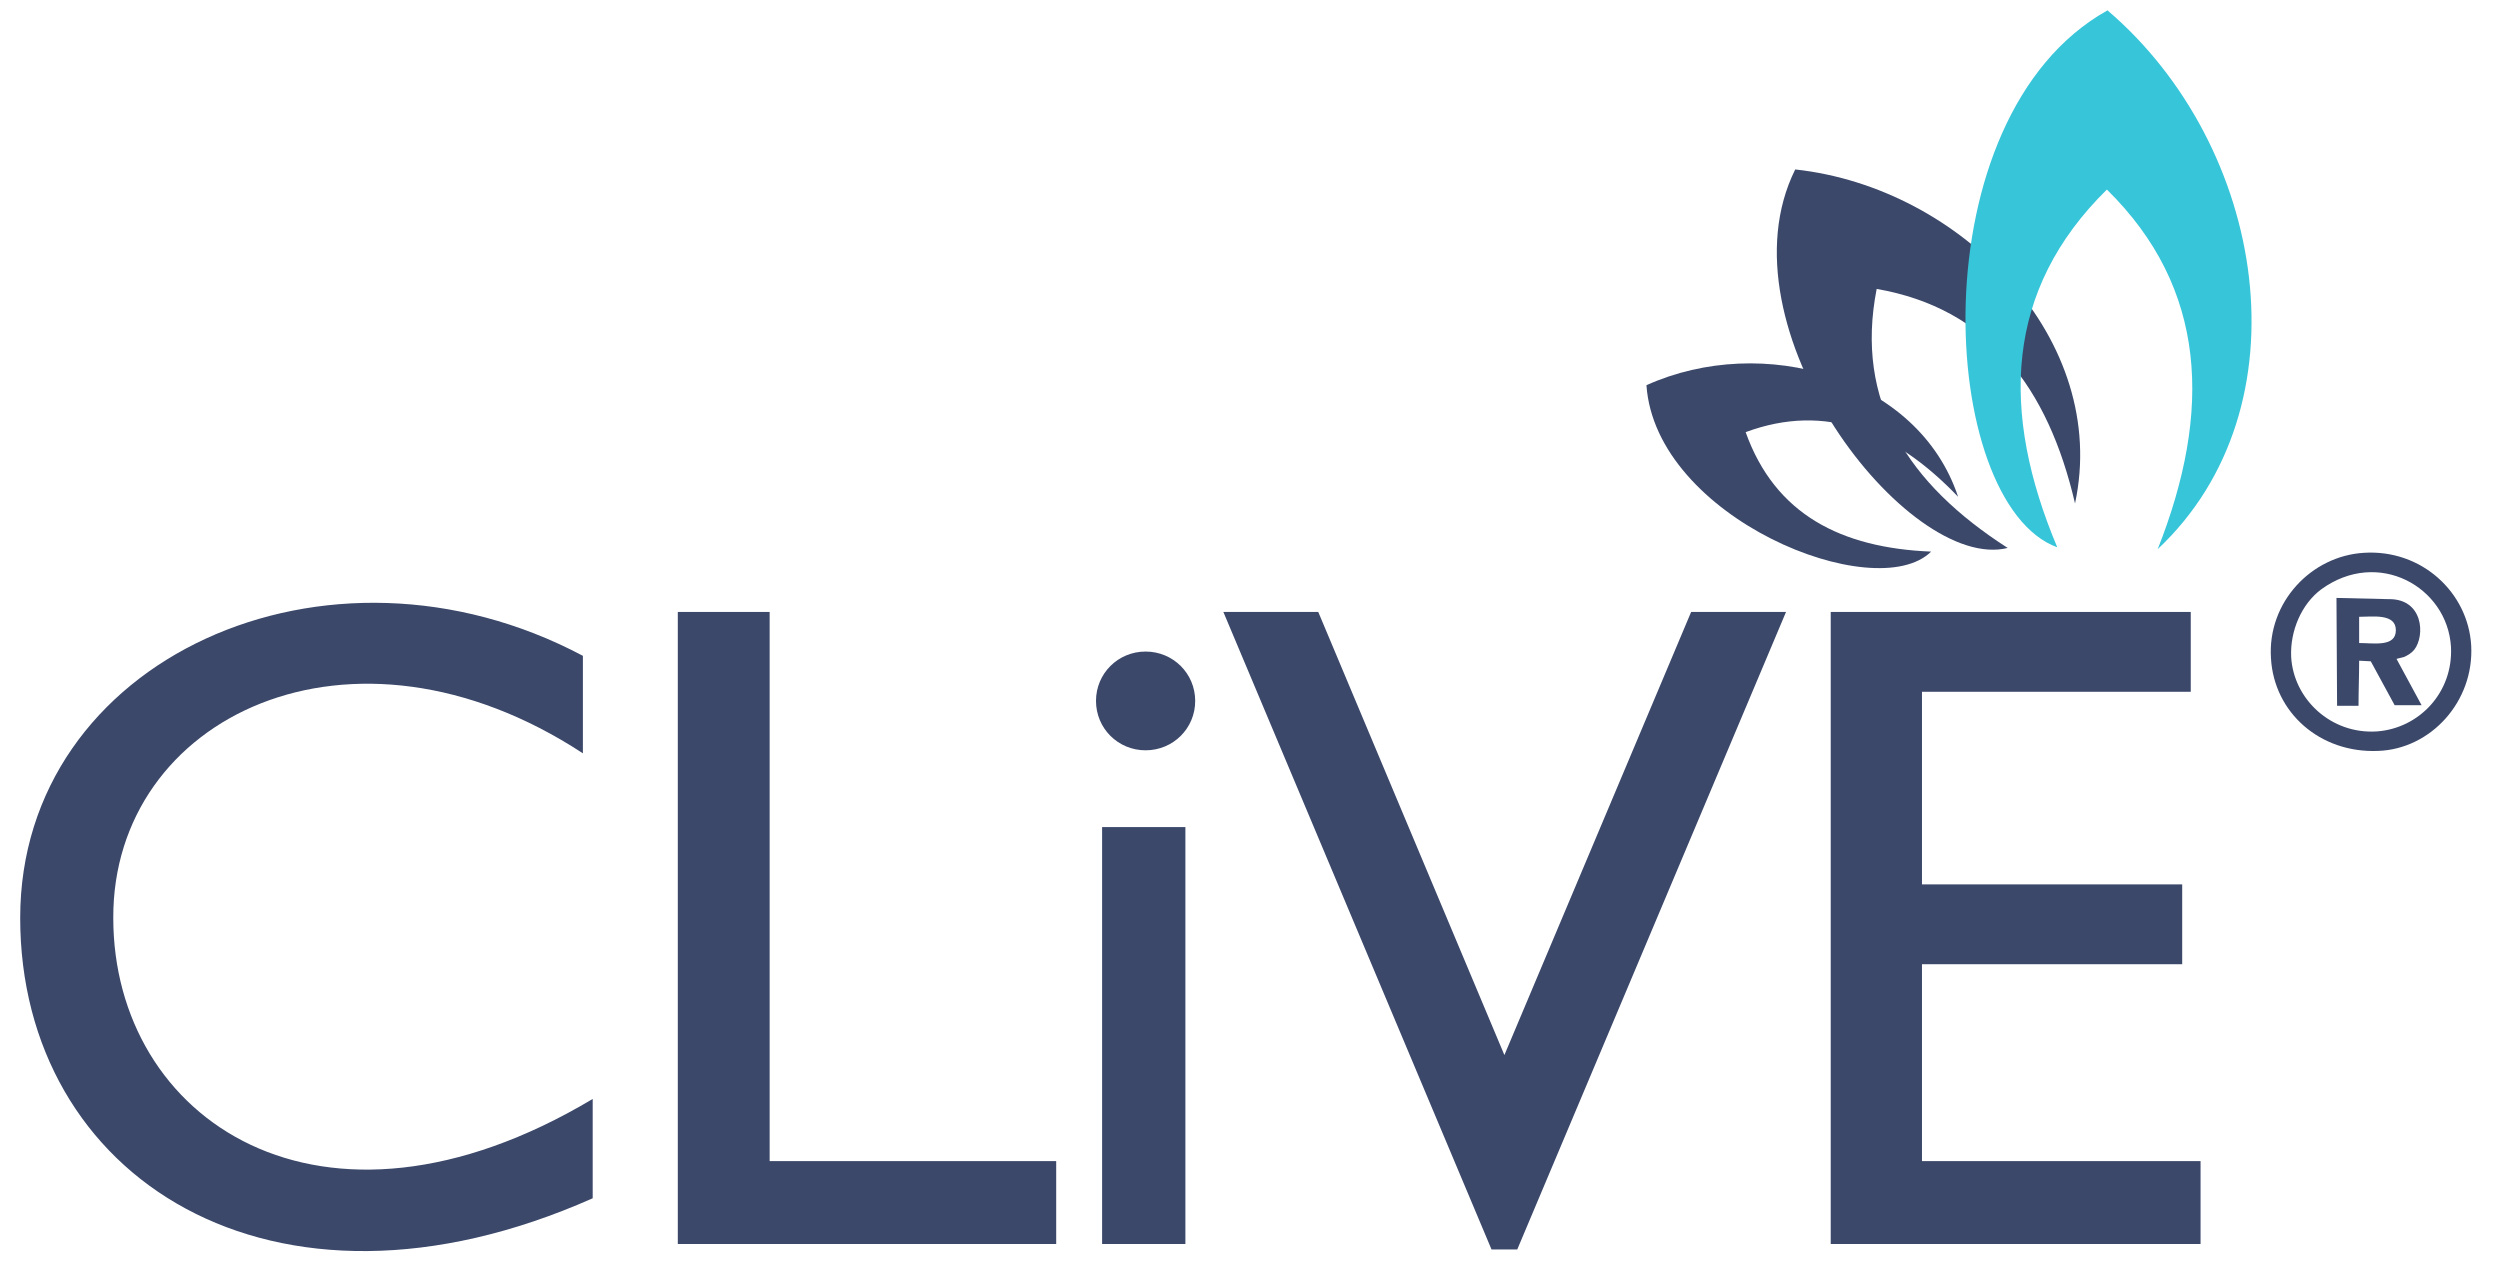 <svg width="90" height="46" viewBox="0 0 90 46" fill="none" xmlns="http://www.w3.org/2000/svg">
<g clip-path="url(#clip0_923_908)">
<path fill-rule="evenodd" clip-rule="evenodd" d="M81.755 23.697C81.865 25.65 83.518 27.12 85.612 27.033C87.508 26.967 89.073 25.255 88.963 23.237C88.853 21.328 87.177 19.77 85.105 19.901C83.21 20.011 81.623 21.679 81.755 23.697ZM82.482 23.654C82.438 22.71 82.857 21.745 83.562 21.218C85.612 19.726 88.103 21.13 88.235 23.28C88.323 24.926 87.089 26.221 85.568 26.331C83.915 26.44 82.57 25.168 82.482 23.654Z" fill="#3B486A"/>
<path fill-rule="evenodd" clip-rule="evenodd" d="M84.135 25.409H84.907C84.907 24.86 84.929 24.334 84.929 23.785L85.348 23.807L86.207 25.387H87.177L86.274 23.719L86.538 23.654C86.692 23.588 86.825 23.5 86.913 23.39C87.31 22.886 87.243 21.547 85.987 21.569L84.113 21.525L84.135 25.409ZM84.929 22.205C85.414 22.205 86.251 22.074 86.251 22.688C86.251 23.302 85.458 23.149 84.929 23.149V22.205Z" fill="#3B486A"/>
<path fill-rule="evenodd" clip-rule="evenodd" d="M20.984 23.61C11.771 18.716 0.727 23.719 0.727 33.045C0.727 42.37 9.765 48.272 21.337 43.138V39.562C11.528 45.42 4.078 40.285 4.078 33.045C4.056 25.804 12.652 21.657 20.984 27.12V23.61Z" fill="#3B486A"/>
<path fill-rule="evenodd" clip-rule="evenodd" d="M24.401 22.03V44.784H38.023V41.8H27.707V22.03H24.401Z" fill="#3B486A"/>
<path d="M42.674 29.775H39.676V44.784H42.674V29.775Z" fill="#3B486A"/>
<path fill-rule="evenodd" clip-rule="evenodd" d="M41.241 23.456C42.233 23.456 43.027 24.246 43.027 25.233C43.027 26.221 42.233 27.011 41.241 27.011C40.249 27.011 39.456 26.221 39.456 25.233C39.456 24.246 40.249 23.456 41.241 23.456Z" fill="#3B486A"/>
<path fill-rule="evenodd" clip-rule="evenodd" d="M78.867 22.03H65.906V44.784H79.22V41.8H69.191V34.712H78.559V31.838H69.191V24.904H78.867V22.03Z" fill="#3B486A"/>
<path fill-rule="evenodd" clip-rule="evenodd" d="M54.621 44.981L64.297 22.03H60.881L54.158 37.982L47.457 22.03H44.041L53.695 44.981H54.621Z" fill="#3B486A"/>
<path fill-rule="evenodd" clip-rule="evenodd" d="M69.521 19.858C66.281 19.726 63.901 18.519 62.843 15.557C65.752 14.482 68.243 15.535 70.491 17.883C69.058 13.56 63.46 11.98 59.272 13.867C59.602 18.651 67.516 21.832 69.521 19.858Z" fill="#3B486A"/>
<path fill-rule="evenodd" clip-rule="evenodd" d="M72.277 19.726C68.684 17.422 66.766 14.46 67.56 10.401C71.593 11.103 73.731 13.955 74.701 18.124C75.958 12.266 70.646 6.758 64.628 6.1C61.807 11.783 68.684 20.626 72.277 19.726Z" fill="#3B486A"/>
<path fill-rule="evenodd" clip-rule="evenodd" d="M74.062 19.704C72.012 14.833 72.166 10.444 75.848 6.824C79.463 10.379 79.639 14.811 77.677 19.77C83.121 14.657 81.601 5.266 75.87 0.373C68.992 4.213 69.742 18.124 74.062 19.704Z" fill="#37C5D9"/>
</g>
<defs>
<clipPath id="clip0_923_908">
<rect width="89.69" height="45.42" fill="white"/>
</clipPath>
</defs>
</svg>
